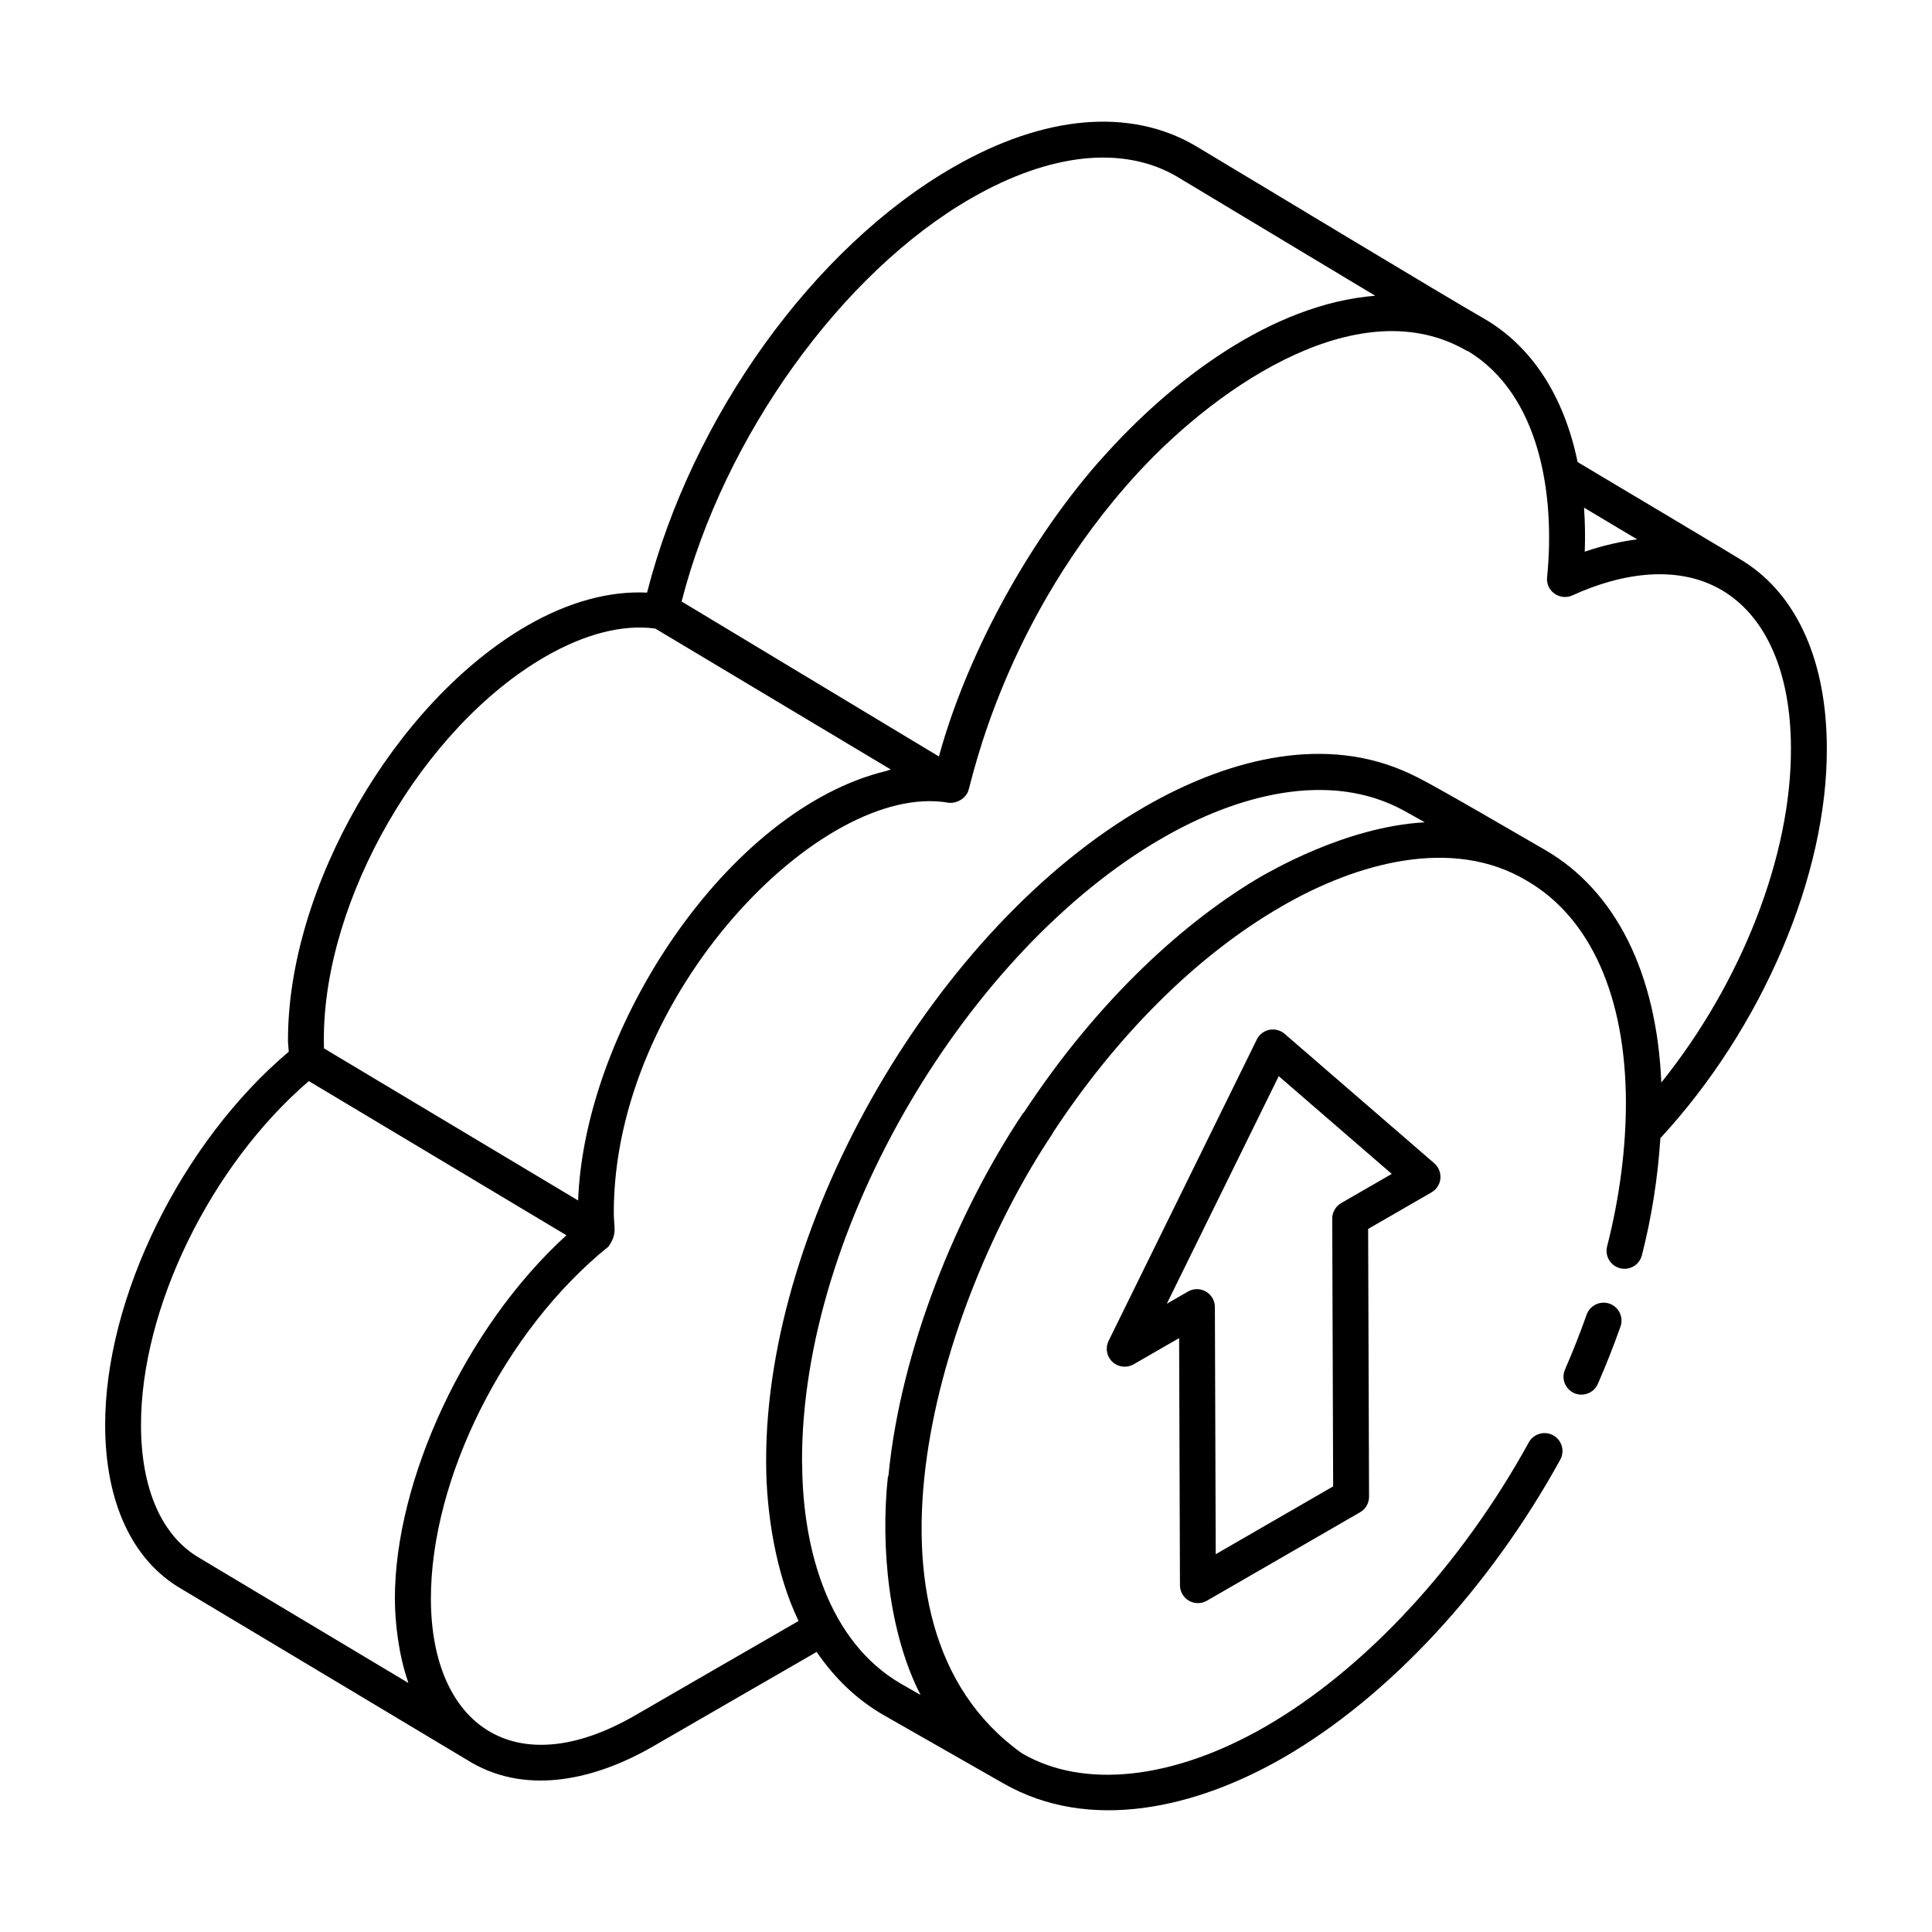 <?xml version="1.0" encoding="UTF-8"?>
<!-- Uploaded to: SVG Repo, www.svgrepo.com, Generator: SVG Repo Mixer Tools -->
<svg fill="#000000" width="800px" height="800px" version="1.1" viewBox="144 144 512 512" xmlns="http://www.w3.org/2000/svg">
 <g>
  <path d="m606.3 292.91c-3.141-2.004-34.414-20.594-44.215-26.457-3.613-17.516-12.164-30.758-24.973-38.121-12.238-7.043-54.539-32.648-76.352-45.711-17.285-10.117-40.012-8.156-63.949 5.578-37.16 21.277-69.453 66.297-81.336 112.85-9.844-0.477-20.688 2.359-31.777 8.758-35.062 20.246-63.488 69.492-63.375 109.94 0.004 1.082 0.148 1.973 0.207 2.957-28.379 23.973-48.762 65.164-48.664 99.133 0.055 20.34 7.223 35.688 20.125 43.188 34.309 20.539 33.285 19.902 77.066 46.137 15.051 8.621 33 4.332 48.051-4.371 4.945-2.883 42.359-24.461 43.316-25.012 4.727 6.922 10.59 12.598 17.637 16.676 0.957 0.543 33.926 19.348 31.836 18.156 22.941 13.148 51.141 6.508 74.316-6.871 27.84-16.121 54.547-44.883 73.27-78.91 1.262-2.301 0.426-5.195-1.875-6.457-2.301-1.254-5.18-0.426-6.461 1.871-17.906 32.559-43.316 59.992-69.695 75.266-24.707 14.262-48.469 16.625-64.68 7.102-48.273-34.547-21.547-119.8 8.18-164.22 0.051-0.074 0.055-0.164 0.098-0.242 16.48-25.117 37.574-46.672 60.574-59.934 19.922-11.559 45.34-18.617 65.02-6.801 16.84 9.773 26.16 30.633 26.242 58.723 0 12.059-1.645 25.133-4.984 38.168-0.773 3.019 1.52 5.938 4.606 5.938 2.125 0 4.059-1.426 4.606-3.57 2.633-10.25 4.227-20.688 4.906-31.051 26.992-29.203 44.293-69.621 44.109-103.5-0.059-22.777-7.812-40.258-21.828-49.203zm-28.426-5.969c-3.512 0.391-9.098 1.586-13.898 3.258 0.133-3.859 0.098-7.59-0.195-11.668zm-176.34-90.488c20.852-11.965 40.195-13.957 54.379-5.648l52.531 31.57c-27.488 2.176-54.176 22.5-72.535 43.227-0.324 0.367-0.66 0.711-0.984 1.082-19.543 22.422-35.152 52.289-42.102 77.793-0.961-0.578-72.746-43.82-68.188-41.078 11.156-43.582 42.402-87.188 76.898-106.95zm-113.09 121.6c10.527-6.082 20.625-8.652 29.203-7.481l62.438 37.363c-0.391 0.086-0.801 0.277-1.195 0.375-42.012 10.137-79.984 67.922-81.684 113.83l-67.355-40.316c-0.027-0.695-0.027-1.438-0.027-2.25-0.113-37.254 26.188-82.797 58.621-101.52zm-39.797 249.77c0.031 6.254 1.012 14.699 3.438 21.707 0.051 0.145 0.066 0.32 0.117 0.461l-55.391-33.145c-9.914-5.766-15.402-18.203-15.445-35.031-0.094-31.094 18.453-68.945 44.473-91.316 1.371 0.82 70.395 42.133 68.27 40.859-26.848 24.426-45.555 65.109-45.461 96.465zm230.14-191.88c-20.504 11.836-43.762 32.906-63.438 62.863-0.094 0.117-0.227 0.18-0.309 0.309-17.32 25.949-32.324 62.332-35.586 95.887-0.043 0.191-0.152 0.352-0.176 0.551-1.922 18.137 0.156 41.035 8.68 57.625l-5.16-2.953c-19.238-11.133-26.039-35.504-26.215-57.922-0.004-0.309-0.039-0.59-0.039-0.902-0.191-62.578 44.434-135.88 95.438-165.27 19.57-11.348 44.336-18.223 64.211-7.227 5.949 3.316 5.34 2.992 5.383 3.016-21.398 1.176-41.84 13.625-42.789 14.027zm105.48 54.941c-1.234-28.977-12.07-50.75-30.75-61.613-28.383-16.461-33.215-19.176-37.918-21.145-22.301-9.395-47.426-2.359-68.375 9.758-54.773 31.613-100.39 109.45-100.19 173.52 0 13.512 2.582 29.629 8.484 41.93 0.039 0.078 0.062 0.172 0.102 0.25-0.973 0.562-38.094 21.973-43.297 25.004-31.809 18.43-54.035 2.656-54.129-30.781-0.082-31.785 19.379-71.137 47.047-93.441 2.445-3.469 1.422-5.055 1.422-8.805-0.176-58.16 55.16-114.61 88.625-108.84 2.023 0.309 4.504-0.945 5.301-3.078 1.055-2.887 9.477-45.602 44.793-84.16 22.426-24.34 59.574-48.645 87.277-32.547 0.133 0.074 0.277 0.078 0.414 0.141 18.941 11.504 23.121 37.863 20.926 59.918-0.383 3.691 3.43 6.269 6.676 4.797 0.016-0.008 0.031 0 0.043-0.008 12.953-5.961 28.5-8.488 40.465-0.844 11.195 7.144 17.387 21.781 17.434 41.234 0.156 28.523-13.074 62.191-34.348 88.715z"/>
  <path d="m567.45 510.74c2.191-5.016 4.195-10.09 5.996-15.188 0.871-2.473-0.426-5.188-2.894-6.062-2.469-0.855-5.18 0.418-6.07 2.894-1.727 4.883-3.641 9.742-5.738 14.555-1.051 2.406 0.047 5.203 2.449 6.258 2.418 1.051 5.211-0.055 6.258-2.457z"/>
  <path d="m525.72 456.32c0.141-1.531-0.465-3.039-1.625-4.043l-39.656-34.301c-1.113-0.965-2.609-1.34-4.059-1.066-1.438 0.297-2.664 1.238-3.312 2.562l-39.277 79.871c-0.93 1.879-0.512 4.141 1.012 5.57 1.523 1.422 3.805 1.684 5.625 0.645l12.051-6.953 0.223 65.5c0.008 1.699 0.91 3.262 2.387 4.109 0.734 0.422 1.551 0.633 2.367 0.633s1.645-0.215 2.375-0.637l40.605-23.445c1.477-0.855 2.387-2.426 2.375-4.133l-0.242-70.949 16.793-9.695c1.336-0.77 2.211-2.133 2.359-3.668zm-26.289 6.508c-1.477 0.855-2.387 2.426-2.375 4.133l0.242 70.949-31.117 17.969-0.223-65.5c-0.008-1.699-0.91-3.262-2.387-4.109-0.734-0.422-1.551-0.633-2.367-0.633s-1.645 0.215-2.375 0.637l-5.617 3.238 29.668-60.32 29.945 25.906z"/>
 </g>
</svg>